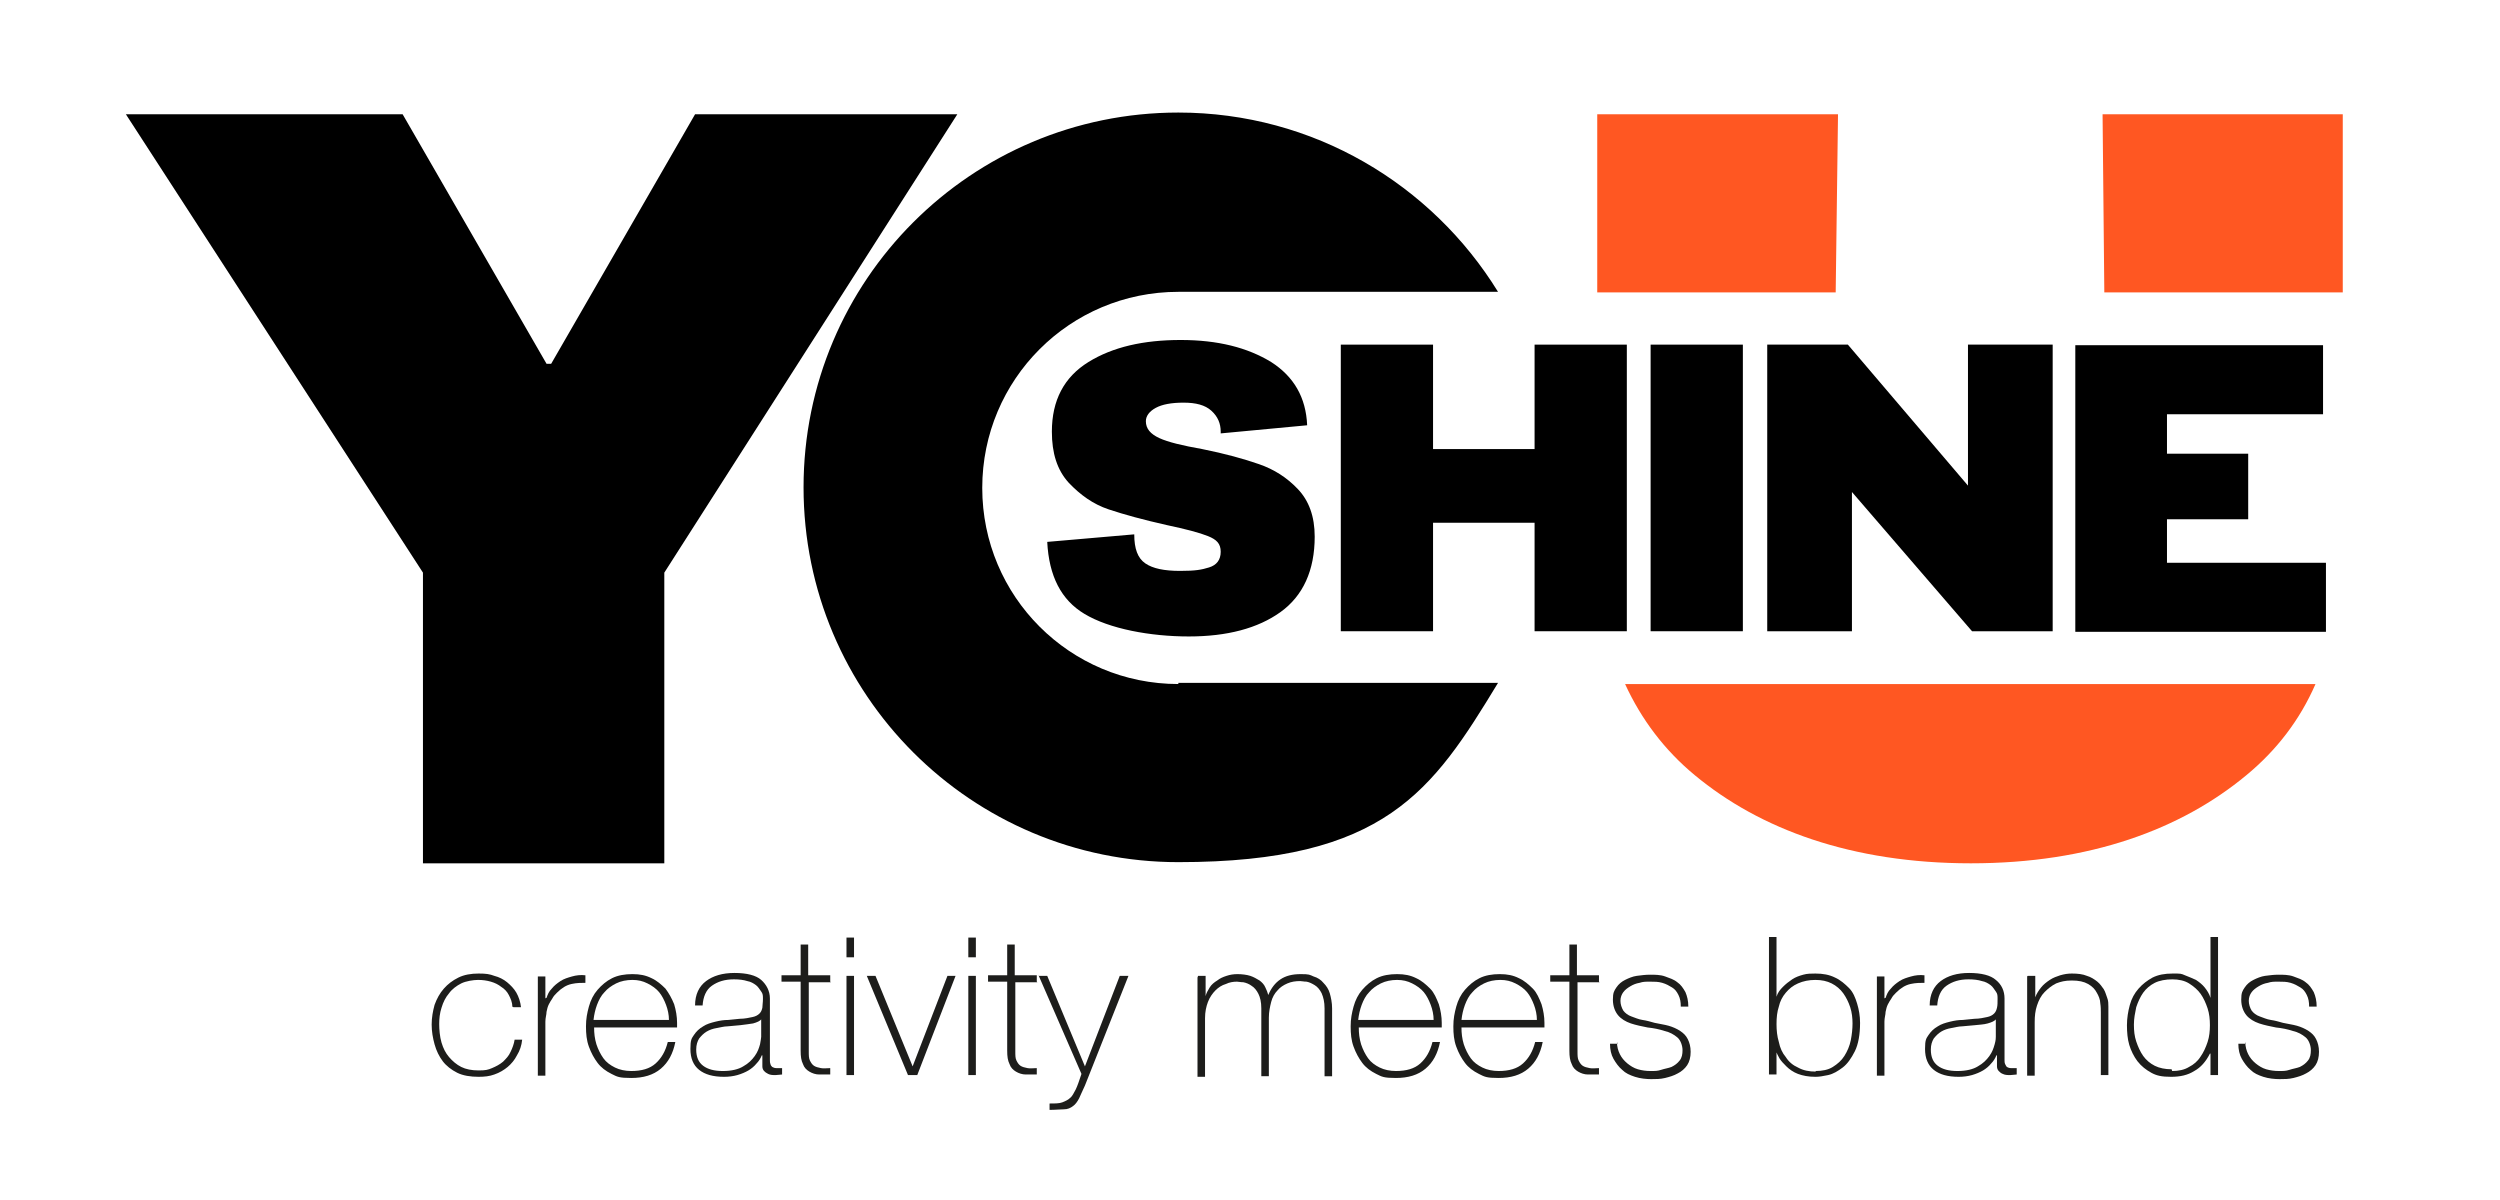 <?xml version="1.0" encoding="UTF-8"?>
<svg xmlns="http://www.w3.org/2000/svg" id="Ebene_1" version="1.1" viewBox="0 0 430.9 206.9">
  <!-- Generator: Adobe Illustrator 29.1.0, SVG Export Plug-In . SVG Version: 2.1.0 Build 142)  -->
  <defs>
    <style>
      .st0 {
        fill: #ff5722;
      }

      .st1 {
        fill: #1d1d1b;
      }
    </style>
  </defs>
  <path d="M114.4,148.8h-41.5v-50.1L21.7,19.7h47.7l24.8,43h.8l24.8-43h45.2l-50.5,79v50.1h0Z"></path>
  <g>
    <path d="M195.5,92.1c0,2.5.6,4.1,1.9,5s3.3,1.3,6,1.3,3.7-.2,5-.6c1.3-.4,2-1.3,2-2.7s-.7-2.1-2.2-2.7-3.8-1.2-7.1-1.9c-4-.9-7.3-1.8-10-2.7s-4.9-2.5-6.9-4.6c-2-2.2-2.9-5.1-2.9-8.8,0-5.4,2.1-9.4,6.3-12,4.2-2.6,9.5-3.8,15.9-3.8s11.5,1.3,15.6,3.8c3.9,2.5,6,6.1,6.2,10.9l-14.9,1.4v-.3c0-1.4-.5-2.6-1.6-3.6-1.1-1-2.7-1.4-4.8-1.4s-3.7.3-4.8.9c-1.1.6-1.7,1.4-1.7,2.3,0,1.3.8,2.2,2.3,2.9s4,1.3,7.4,1.9c4,.8,7.2,1.7,9.8,2.6,2.6.9,4.8,2.3,6.7,4.3,1.9,2,2.9,4.7,2.9,8.2,0,5.8-2,10.2-5.9,13s-9.2,4.2-15.8,4.2-13.7-1.3-18-3.9c-4-2.4-6.1-6.5-6.4-12.4l15-1.3h0Z"></path>
    <path d="M264.5,108.8v-18.7h-17.5v18.7h-15.9v-49.4h15.9v18h17.5v-18h15.9v49.4h-15.9Z"></path>
    <path d="M284.5,108.8v-49.4h15.9v49.4h-15.9Z"></path>
    <path d="M339.9,108.8l-20.7-24v24h-14.6v-49.4h13.9l20.7,24.3v-24.3h14.6v49.4h-13.9Z"></path>
    <path d="M357.7,59.5h42.7v11.9h-26.9v6.8h14v11.3h-14v7.5h27.4v11.9h-43.2v-49.4h0Z"></path>
  </g>
  <polygon class="st0" points="316.4 50.4 316.8 19.7 275.3 19.7 275.3 50.4 316.4 50.4"></polygon>
  <polygon class="st0" points="403.8 50.4 403.8 19.7 362.4 19.7 362.7 50.4 403.8 50.4"></polygon>
  <path d="M203.1,117.9c-18.7,0-33.8-15.1-33.8-33.8s15.1-33.8,33.8-33.8h55.1c-11.4-18.5-31.8-30.9-55.1-30.9-35.7,0-64.6,28.9-64.6,64.6s28.9,64.6,64.6,64.6,43.8-12.3,55.1-30.9h-55.1Z"></path>
  <path class="st0" d="M280.1,117.9c2.8,6.1,6.8,11.4,12,15.7,11.2,9.3,27,15.2,47.6,15.2s36.3-5.9,47.5-15.2c5.2-4.3,9.2-9.5,11.9-15.7h-119Z"></path>
  <g>
    <path class="st1" d="M88.3,173.5c0-.8-.3-1.4-.6-2-.3-.6-.8-1.1-1.3-1.4-.5-.4-1.1-.7-1.8-.9-.7-.2-1.4-.3-2.2-.3s-2.1.2-2.9.6c-.8.4-1.6,1-2.1,1.7-.6.7-1,1.5-1.3,2.5-.3.9-.4,1.9-.4,2.8s.1,2.2.4,3.2c.3,1,.7,1.8,1.3,2.5s1.3,1.3,2.1,1.7,1.8.6,3,.6,1.6-.1,2.3-.4c.7-.3,1.3-.6,1.9-1.1.5-.5,1-1,1.3-1.7.3-.6.6-1.4.7-2.1h1.3c-.1,1-.4,1.9-.9,2.7-.4.8-1,1.5-1.6,2s-1.4,1-2.3,1.3c-.8.3-1.7.4-2.7.4-1.4,0-2.7-.2-3.7-.7-1-.5-1.9-1.2-2.5-2-.6-.8-1.1-1.8-1.4-2.9-.3-1.1-.5-2.2-.5-3.4s.2-2.3.5-3.4c.4-1.1.9-2,1.6-2.8.7-.8,1.5-1.4,2.5-1.9,1-.5,2.2-.7,3.5-.7s1.9.1,2.7.4c.8.2,1.6.6,2.2,1.1s1.2,1.1,1.6,1.8.7,1.6.8,2.5h-1.3s0,0,0,0h0Z"></path>
    <path class="st1" d="M94.1,172h.1c.2-.6.4-1.1.9-1.6.4-.5.9-.9,1.5-1.3s1.3-.6,2-.8c.7-.2,1.5-.3,2.3-.2v1.3c-.7,0-1.5,0-2.4.2-.9.2-1.7.7-2.5,1.5-.3.3-.6.6-.8,1-.2.3-.4.6-.6,1-.2.4-.3.8-.4,1.3,0,.5-.2,1-.2,1.7v9.3h-1.3v-17.1h1.3v3.8h0Z"></path>
    <path class="st1" d="M102.4,176.9v.2c0,1,.1,1.9.4,2.9.3.9.7,1.7,1.2,2.4.5.7,1.2,1.2,2,1.6s1.8.6,2.8.6c1.8,0,3.2-.4,4.2-1.3,1-.9,1.7-2.1,2.1-3.7h1.3c-.4,2-1.2,3.5-2.5,4.6s-3,1.6-5.1,1.6-2.4-.2-3.4-.7c-1-.5-1.8-1.1-2.4-1.9-.6-.8-1.1-1.7-1.5-2.8s-.5-2.2-.5-3.5.2-2.3.5-3.4.8-2.1,1.5-2.9c.7-.8,1.5-1.5,2.5-2,1-.5,2.2-.7,3.5-.7s2.3.2,3.3.7c.9.4,1.7,1.1,2.4,1.8.6.8,1.1,1.7,1.5,2.7.3,1,.5,2.1.5,3.2s0,.2,0,.4c0,.1,0,.3,0,.4h-14.3s0,0,0,0h0ZM115.3,175.8c0-.9-.2-1.8-.5-2.6-.3-.8-.7-1.6-1.2-2.2-.5-.6-1.2-1.1-2-1.5s-1.6-.6-2.6-.6-2,.2-2.8.6c-.8.4-1.5.9-2,1.5-.6.6-1,1.4-1.3,2.2-.3.8-.5,1.7-.6,2.6h12.9Z"></path>
    <path class="st1" d="M131.3,181.9h0c-.2.5-.5,1-.9,1.4-.4.5-.9.9-1.4,1.2s-1.2.6-1.9.8-1.5.3-2.3.3c-1.9,0-3.3-.4-4.3-1.2-1-.8-1.5-2-1.5-3.6s.2-1.8.6-2.4.9-1.1,1.6-1.5c.6-.4,1.3-.6,2.1-.8s1.5-.3,2.2-.3l2-.2c.9,0,1.7-.2,2.2-.3s.9-.3,1.2-.6c.3-.3.4-.6.5-1,0-.4.1-.9.1-1.5s0-.9-.3-1.3-.5-.8-.9-1.1-.9-.6-1.5-.7c-.6-.2-1.4-.3-2.3-.3-1.6,0-2.8.4-3.8,1.1s-1.5,1.9-1.6,3.4h-1.3c0-1.9.7-3.3,1.9-4.2,1.2-.9,2.8-1.4,4.9-1.4s3.7.4,4.6,1.2,1.5,1.9,1.5,3.2v9.9c0,.2,0,.5,0,.7,0,.2,0,.5.1.7,0,.2.2.4.3.5.2.1.4.2.7.2s.5,0,1,0v1.1c-.3,0-.7.1-1.1.1-.5,0-.9,0-1.3-.2s-.5-.3-.7-.5c-.2-.2-.3-.5-.3-.8,0-.3,0-.6,0-1v-.9h0s0,0,0,0h0ZM131.3,175.6c-.3.4-.8.6-1.5.8-.6.1-1.4.2-2.2.3l-2.2.2c-.6,0-1.3.2-1.9.3s-1.2.3-1.7.6-.9.7-1.3,1.2c-.3.5-.5,1.1-.5,1.9,0,1.3.4,2.2,1.2,2.8s1.9.9,3.4.9,2.7-.3,3.5-.8c.9-.5,1.5-1.1,2-1.8.5-.7.7-1.3.9-2,.1-.6.2-1.1.2-1.3v-3.2h0Z"></path>
    <path class="st1" d="M143.2,169.3h-3.8v11.9c0,.7,0,1.2.2,1.6s.4.7.7.9.7.3,1.2.4,1,0,1.6,0v1.1c-.7,0-1.3,0-1.9,0-.6,0-1.2-.2-1.7-.5-.5-.3-.9-.7-1.1-1.3-.3-.6-.4-1.3-.4-2.3v-11.9h-3.3v-1.1h3.3v-5.3h1.3v5.3h3.8v1.1h0Z"></path>
    <path class="st1" d="M145.9,165v-3.4h1.3v3.4h-1.3ZM145.9,185.3v-17.1h1.3v17.1h-1.3Z"></path>
    <path class="st1" d="M158.1,185.3h-1.6l-7.1-17.1h1.5l6.4,15.6h0l6-15.6h1.4l-6.6,17.1h0Z"></path>
    <path class="st1" d="M166.9,165v-3.4h1.3v3.4h-1.3ZM166.9,185.3v-17.1h1.3v17.1h-1.3Z"></path>
    <path class="st1" d="M178.8,169.3h-3.8v11.9c0,.7,0,1.2.2,1.6s.4.7.7.9.7.3,1.2.4,1,0,1.6,0v1.1c-.7,0-1.3,0-1.9,0-.6,0-1.2-.2-1.7-.5-.5-.3-.9-.7-1.1-1.3-.3-.6-.4-1.3-.4-2.3v-11.9h-3.3v-1.1h3.3v-5.3h1.3v5.3h3.8v1.1h0Z"></path>
    <path class="st1" d="M179,168.2h1.5l6.5,15.6,6-15.6h1.5l-7.5,18.9c-.4.8-.7,1.6-1,2.2-.3.6-.7,1.1-1,1.3-.5.4-1,.6-1.6.6-.6,0-1.5.1-2.5.1v-1.1c.9,0,1.7,0,2.2-.2s1-.4,1.5-.9c.2-.2.5-.7.8-1.3.3-.6.6-1.5,1-2.7l-7.4-17h0Z"></path>
    <path class="st1" d="M206.5,168.2h1.3v3.5h0c.1-.5.4-1,.7-1.5s.8-.9,1.3-1.2c.5-.4,1-.6,1.6-.8.6-.2,1.2-.3,1.9-.3s1.6.1,2.2.3c.6.2,1.1.5,1.6.8.4.3.8.7,1,1.2.2.4.4.9.5,1.3h0c.5-1.2,1.2-2.1,2.1-2.7s2-.9,3.5-.9,1.5.1,2.2.4c.7.2,1.3.6,1.7,1.1.5.5.9,1.1,1.1,1.8s.4,1.6.4,2.6v11.7h-1.3v-11.7c0-1.1-.2-1.9-.5-2.6-.3-.6-.7-1.1-1.2-1.4s-.9-.5-1.4-.6c-.5,0-.8-.1-1.1-.1-.8,0-1.5.1-2.2.4-.7.3-1.3.7-1.7,1.2-.5.5-.9,1.2-1.1,2s-.4,1.7-.4,2.7v10.1h-1.3v-11.7c0-1.1-.2-1.9-.5-2.5s-.7-1.1-1.2-1.4c-.4-.3-.9-.5-1.4-.6-.5,0-.8-.1-1.1-.1-.6,0-1.3.1-1.9.4-.7.2-1.3.6-1.8,1.1s-1,1.2-1.3,2c-.3.8-.5,1.7-.5,2.8v10.1h-1.3v-17.1h0s0,0,0,0Z"></path>
    <path class="st1" d="M234.2,176.9v.2c0,1,.1,1.9.4,2.9.3.9.7,1.7,1.2,2.4.5.7,1.2,1.2,2,1.6s1.8.6,2.8.6c1.8,0,3.2-.4,4.2-1.3,1-.9,1.7-2.1,2.1-3.7h1.3c-.4,2-1.2,3.5-2.5,4.6s-3,1.6-5.1,1.6-2.4-.2-3.4-.7c-1-.5-1.8-1.1-2.4-1.9-.6-.8-1.1-1.7-1.5-2.8s-.5-2.2-.5-3.5.2-2.3.5-3.4.8-2.1,1.5-2.9c.7-.8,1.5-1.5,2.5-2,1-.5,2.2-.7,3.5-.7s2.3.2,3.3.7c.9.4,1.7,1.1,2.4,1.8s1.1,1.7,1.5,2.7c.3,1,.5,2.1.5,3.2s0,.2,0,.4c0,.1,0,.3,0,.4h-14.3ZM247.1,175.8c0-.9-.2-1.8-.5-2.6-.3-.8-.7-1.6-1.2-2.2-.5-.6-1.2-1.1-2-1.5s-1.6-.6-2.6-.6-2,.2-2.8.6c-.8.4-1.5.9-2,1.5-.6.6-1,1.4-1.3,2.2-.3.8-.5,1.7-.6,2.6h12.9Z"></path>
    <path class="st1" d="M251.9,176.9v.2c0,1,.1,1.9.4,2.9.3.9.7,1.7,1.2,2.4.5.7,1.2,1.2,2,1.6s1.8.6,2.8.6c1.8,0,3.2-.4,4.2-1.3,1-.9,1.7-2.1,2.1-3.7h1.3c-.4,2-1.2,3.5-2.5,4.6s-3,1.6-5.1,1.6-2.4-.2-3.4-.7c-1-.5-1.8-1.1-2.4-1.9-.6-.8-1.1-1.7-1.5-2.8s-.5-2.2-.5-3.5.2-2.3.5-3.4.8-2.1,1.5-2.9c.7-.8,1.5-1.5,2.5-2,1-.5,2.2-.7,3.5-.7s2.3.2,3.3.7c.9.4,1.7,1.1,2.4,1.8s1.1,1.7,1.5,2.7c.3,1,.5,2.1.5,3.2s0,.2,0,.4c0,.1,0,.3,0,.4h-14.3ZM264.9,175.8c0-.9-.2-1.8-.5-2.6-.3-.8-.7-1.6-1.2-2.2-.5-.6-1.2-1.1-2-1.5s-1.6-.6-2.6-.6-2,.2-2.8.6c-.8.4-1.5.9-2,1.5-.6.6-1,1.4-1.3,2.2-.3.8-.5,1.7-.6,2.6h12.9Z"></path>
    <path class="st1" d="M275.7,169.3h-3.8v11.9c0,.7,0,1.2.2,1.6s.4.7.7.9.7.3,1.2.4,1,0,1.6,0v1.1c-.7,0-1.3,0-1.9,0s-1.2-.2-1.7-.5c-.5-.3-.9-.7-1.1-1.3-.3-.6-.4-1.3-.4-2.3v-11.9h-3.3v-1.1h3.3v-5.3h1.3v5.3h3.8v1.1h0Z"></path>
    <path class="st1" d="M278.7,179.6c0,.8.2,1.5.5,2.1s.7,1.1,1.3,1.6c.5.4,1.1.8,1.8,1,.7.2,1.4.3,2.2.3s1.2,0,1.8-.2,1.3-.3,1.8-.5c.6-.3,1-.6,1.4-1.1s.5-1.1.5-1.8-.3-1.7-.9-2.2-1.3-.9-2.2-1.1c-.9-.3-1.9-.5-2.9-.6-1-.2-2-.4-2.9-.7-.9-.3-1.7-.8-2.2-1.4s-.9-1.5-.9-2.7.2-1.5.6-2.1.9-1,1.5-1.3,1.3-.6,2-.7c.8-.1,1.5-.2,2.3-.2s1.8,0,2.6.3,1.5.5,2.1,1c.6.4,1,1,1.4,1.7.3.7.5,1.5.5,2.5h-1.3c0-.8-.1-1.4-.4-2-.3-.6-.6-1-1.1-1.3s-1-.6-1.7-.8-1.3-.2-2.1-.2-1.2,0-1.8.2c-.6.1-1.1.3-1.6.6s-.9.6-1.2,1c-.3.4-.5.9-.5,1.5s.2,1.2.5,1.7c.3.4.8.8,1.4,1s1.2.5,1.9.6,1.4.3,2.1.5c.9.2,1.7.3,2.4.5s1.4.5,2,.9c.6.4,1,.8,1.3,1.4s.5,1.3.5,2.2-.2,1.7-.6,2.3-1,1.1-1.6,1.4c-.7.4-1.4.6-2.2.8s-1.6.2-2.4.2-1.9-.1-2.8-.4-1.6-.6-2.2-1.2c-.6-.5-1.1-1.2-1.5-1.9s-.6-1.6-.6-2.6h1.3s0,0,0,0Z"></path>
    <path class="st1" d="M304.9,161.5h1.3v10.3h0c.2-.7.6-1.2,1.1-1.7.5-.5,1-.9,1.6-1.3s1.2-.6,1.9-.8c.7-.2,1.4-.2,2.1-.2,1.3,0,2.4.2,3.4.7.9.4,1.7,1.1,2.4,1.8s1.1,1.7,1.4,2.7.5,2.1.5,3.3c0,2-.3,3.7-.9,4.9-.6,1.2-1.3,2.2-2.1,2.8-.8.6-1.6,1.1-2.5,1.3-.9.2-1.6.3-2.2.3-1.2,0-2.2-.2-3-.5s-1.5-.8-2-1.3-.9-.9-1.2-1.4c-.3-.5-.4-.8-.5-1h0v3.8h-1.3v-23.8h0ZM312.9,184.6c1.2,0,2.2-.2,3-.7s1.5-1.1,2-1.9.9-1.7,1.1-2.7.3-2,.3-2.9-.1-1.9-.4-2.8c-.3-.9-.7-1.7-1.2-2.4s-1.2-1.3-2-1.7c-.8-.4-1.7-.6-2.8-.6s-2.1.2-3,.6c-.9.4-1.5.9-2.1,1.6-.6.7-1,1.5-1.2,2.4-.3.9-.4,1.9-.4,3s.1,2.1.4,3.1c.2,1,.6,1.9,1.2,2.6.5.8,1.2,1.4,2.1,1.8.9.5,1.9.7,3.1.7h0Z"></path>
    <path class="st1" d="M324.9,172h.1c.2-.6.4-1.1.9-1.6.4-.5.9-.9,1.5-1.3s1.3-.6,2-.8c.7-.2,1.5-.3,2.3-.2v1.3c-.7,0-1.5,0-2.4.2-.9.2-1.7.7-2.5,1.5-.3.3-.6.6-.8,1-.2.3-.4.6-.6,1-.2.4-.3.8-.4,1.3,0,.5-.2,1-.2,1.7v9.3h-1.3v-17.1h1.3v3.8h0Z"></path>
    <path class="st1" d="M344.1,181.9h0c-.2.5-.5,1-.9,1.4-.4.5-.9.9-1.4,1.2s-1.2.6-1.9.8-1.5.3-2.3.3c-1.9,0-3.3-.4-4.3-1.2-1-.8-1.5-2-1.5-3.6s.2-1.8.6-2.4.9-1.1,1.6-1.5c.6-.4,1.3-.6,2.1-.8s1.5-.3,2.2-.3l2-.2c.9,0,1.7-.2,2.2-.3s.9-.3,1.2-.6c.3-.3.4-.6.5-1s.1-.9.1-1.5,0-.9-.3-1.3-.5-.8-.9-1.1-.9-.6-1.5-.7c-.6-.2-1.4-.3-2.3-.3-1.6,0-2.8.4-3.8,1.1s-1.5,1.9-1.6,3.4h-1.3c0-1.9.7-3.3,1.9-4.2,1.2-.9,2.8-1.4,4.9-1.4s3.7.4,4.6,1.2c1,.8,1.5,1.9,1.5,3.2v9.9c0,.2,0,.5,0,.7,0,.2,0,.5.1.7s.2.4.3.5c.2.1.4.2.7.2s.5,0,1,0v1.1c-.3,0-.7.1-1.1.1-.5,0-.9,0-1.3-.2-.3-.1-.5-.3-.7-.5-.2-.2-.3-.5-.3-.8,0-.3,0-.6,0-1v-.9h0s0,0,0,0ZM344.1,175.6c-.3.4-.8.6-1.5.8s-1.4.2-2.2.3l-2.2.2c-.6,0-1.3.2-1.9.3-.6.1-1.2.3-1.7.6-.5.3-.9.7-1.3,1.2-.3.5-.5,1.1-.5,1.9,0,1.3.4,2.2,1.2,2.8.8.6,1.9.9,3.4.9s2.7-.3,3.5-.8c.9-.5,1.5-1.1,2-1.8.5-.7.7-1.3.9-2s.2-1.1.2-1.3v-3.2h0Z"></path>
    <path class="st1" d="M349.5,168.2h1.3v3.7h0c.2-.6.6-1.2,1-1.7.4-.5.9-.9,1.5-1.3.6-.4,1.2-.6,1.8-.8.7-.2,1.3-.3,2-.3,1,0,1.9.1,2.6.4.7.2,1.3.6,1.8,1s.8.9,1.1,1.3c.3.5.4,1,.6,1.5s.2,1,.2,1.5c0,.5,0,.9,0,1.2v10.6h-1.3v-10.8c0-.4,0-1-.1-1.6,0-.6-.3-1.3-.6-1.8-.3-.6-.8-1.1-1.5-1.5s-1.6-.6-2.8-.6-1.9.2-2.7.5c-.8.4-1.4.9-2,1.5s-1,1.4-1.3,2.3-.4,1.8-.4,2.9v9.2h-1.3v-17.1h0Z"></path>
    <path class="st1" d="M380.9,181.6h0c-.7,1.4-1.6,2.4-2.7,3-1.1.7-2.4,1-4,1s-2.5-.2-3.4-.7-1.7-1.1-2.4-2c-.6-.8-1.1-1.8-1.4-2.8s-.4-2.2-.4-3.4.2-2.4.5-3.5.8-2,1.5-2.8,1.5-1.4,2.4-1.9c1-.5,2.1-.7,3.5-.7s1.4,0,2.1.3,1.3.5,1.9.8c.6.4,1.1.8,1.5,1.3.4.5.8,1.1,1,1.8h0v-10.5h1.3v23.8h-1.3v-3.7h0ZM374.4,184.6c1.1,0,2.1-.2,2.9-.7.8-.4,1.5-1,2-1.8.5-.7.9-1.6,1.2-2.5s.4-1.9.4-2.9-.1-2-.4-2.9c-.3-.9-.7-1.8-1.2-2.5-.5-.7-1.2-1.3-2-1.8s-1.8-.7-2.9-.7-2.2.2-3,.6c-.8.4-1.5,1-2,1.7-.5.7-.9,1.6-1.2,2.5-.2,1-.4,1.9-.4,3s.1,2,.4,2.9c.3.9.7,1.8,1.2,2.5.5.7,1.2,1.3,2,1.7.8.4,1.8.6,2.9.6h0,0Z"></path>
    <path class="st1" d="M387,179.6c0,.8.2,1.5.5,2.1s.7,1.1,1.3,1.6c.5.4,1.1.8,1.8,1,.7.2,1.4.3,2.2.3s1.2,0,1.8-.2,1.3-.3,1.8-.5c.6-.3,1-.6,1.4-1.1s.5-1.1.5-1.8-.3-1.7-.9-2.2-1.3-.9-2.2-1.1c-.9-.3-1.9-.5-2.9-.6-1-.2-2-.4-2.9-.7-.9-.3-1.7-.8-2.2-1.4s-.9-1.5-.9-2.7.2-1.5.6-2.1.9-1,1.5-1.3,1.3-.6,2-.7c.8-.1,1.5-.2,2.3-.2s1.8,0,2.6.3,1.5.5,2.1,1c.6.4,1,1,1.4,1.7.3.7.5,1.5.5,2.5h-1.3c0-.8-.1-1.4-.4-2-.3-.6-.6-1-1.1-1.3s-1-.6-1.7-.8-1.3-.2-2.1-.2-1.2,0-1.8.2c-.6.1-1.1.3-1.6.6s-.9.6-1.2,1c-.3.4-.5.9-.5,1.5s.2,1.2.5,1.7c.3.4.8.8,1.4,1s1.2.5,1.9.6,1.4.3,2.1.5c.9.2,1.7.3,2.4.5s1.4.5,2,.9c.6.4,1,.8,1.3,1.4s.5,1.3.5,2.2-.2,1.7-.6,2.3-1,1.1-1.6,1.4c-.7.4-1.4.6-2.2.8s-1.6.2-2.4.2-1.9-.1-2.8-.4-1.6-.6-2.2-1.2c-.6-.5-1.1-1.2-1.5-1.9s-.6-1.6-.6-2.6h1.3s0,0,0,0Z"></path>
  </g>
</svg>
